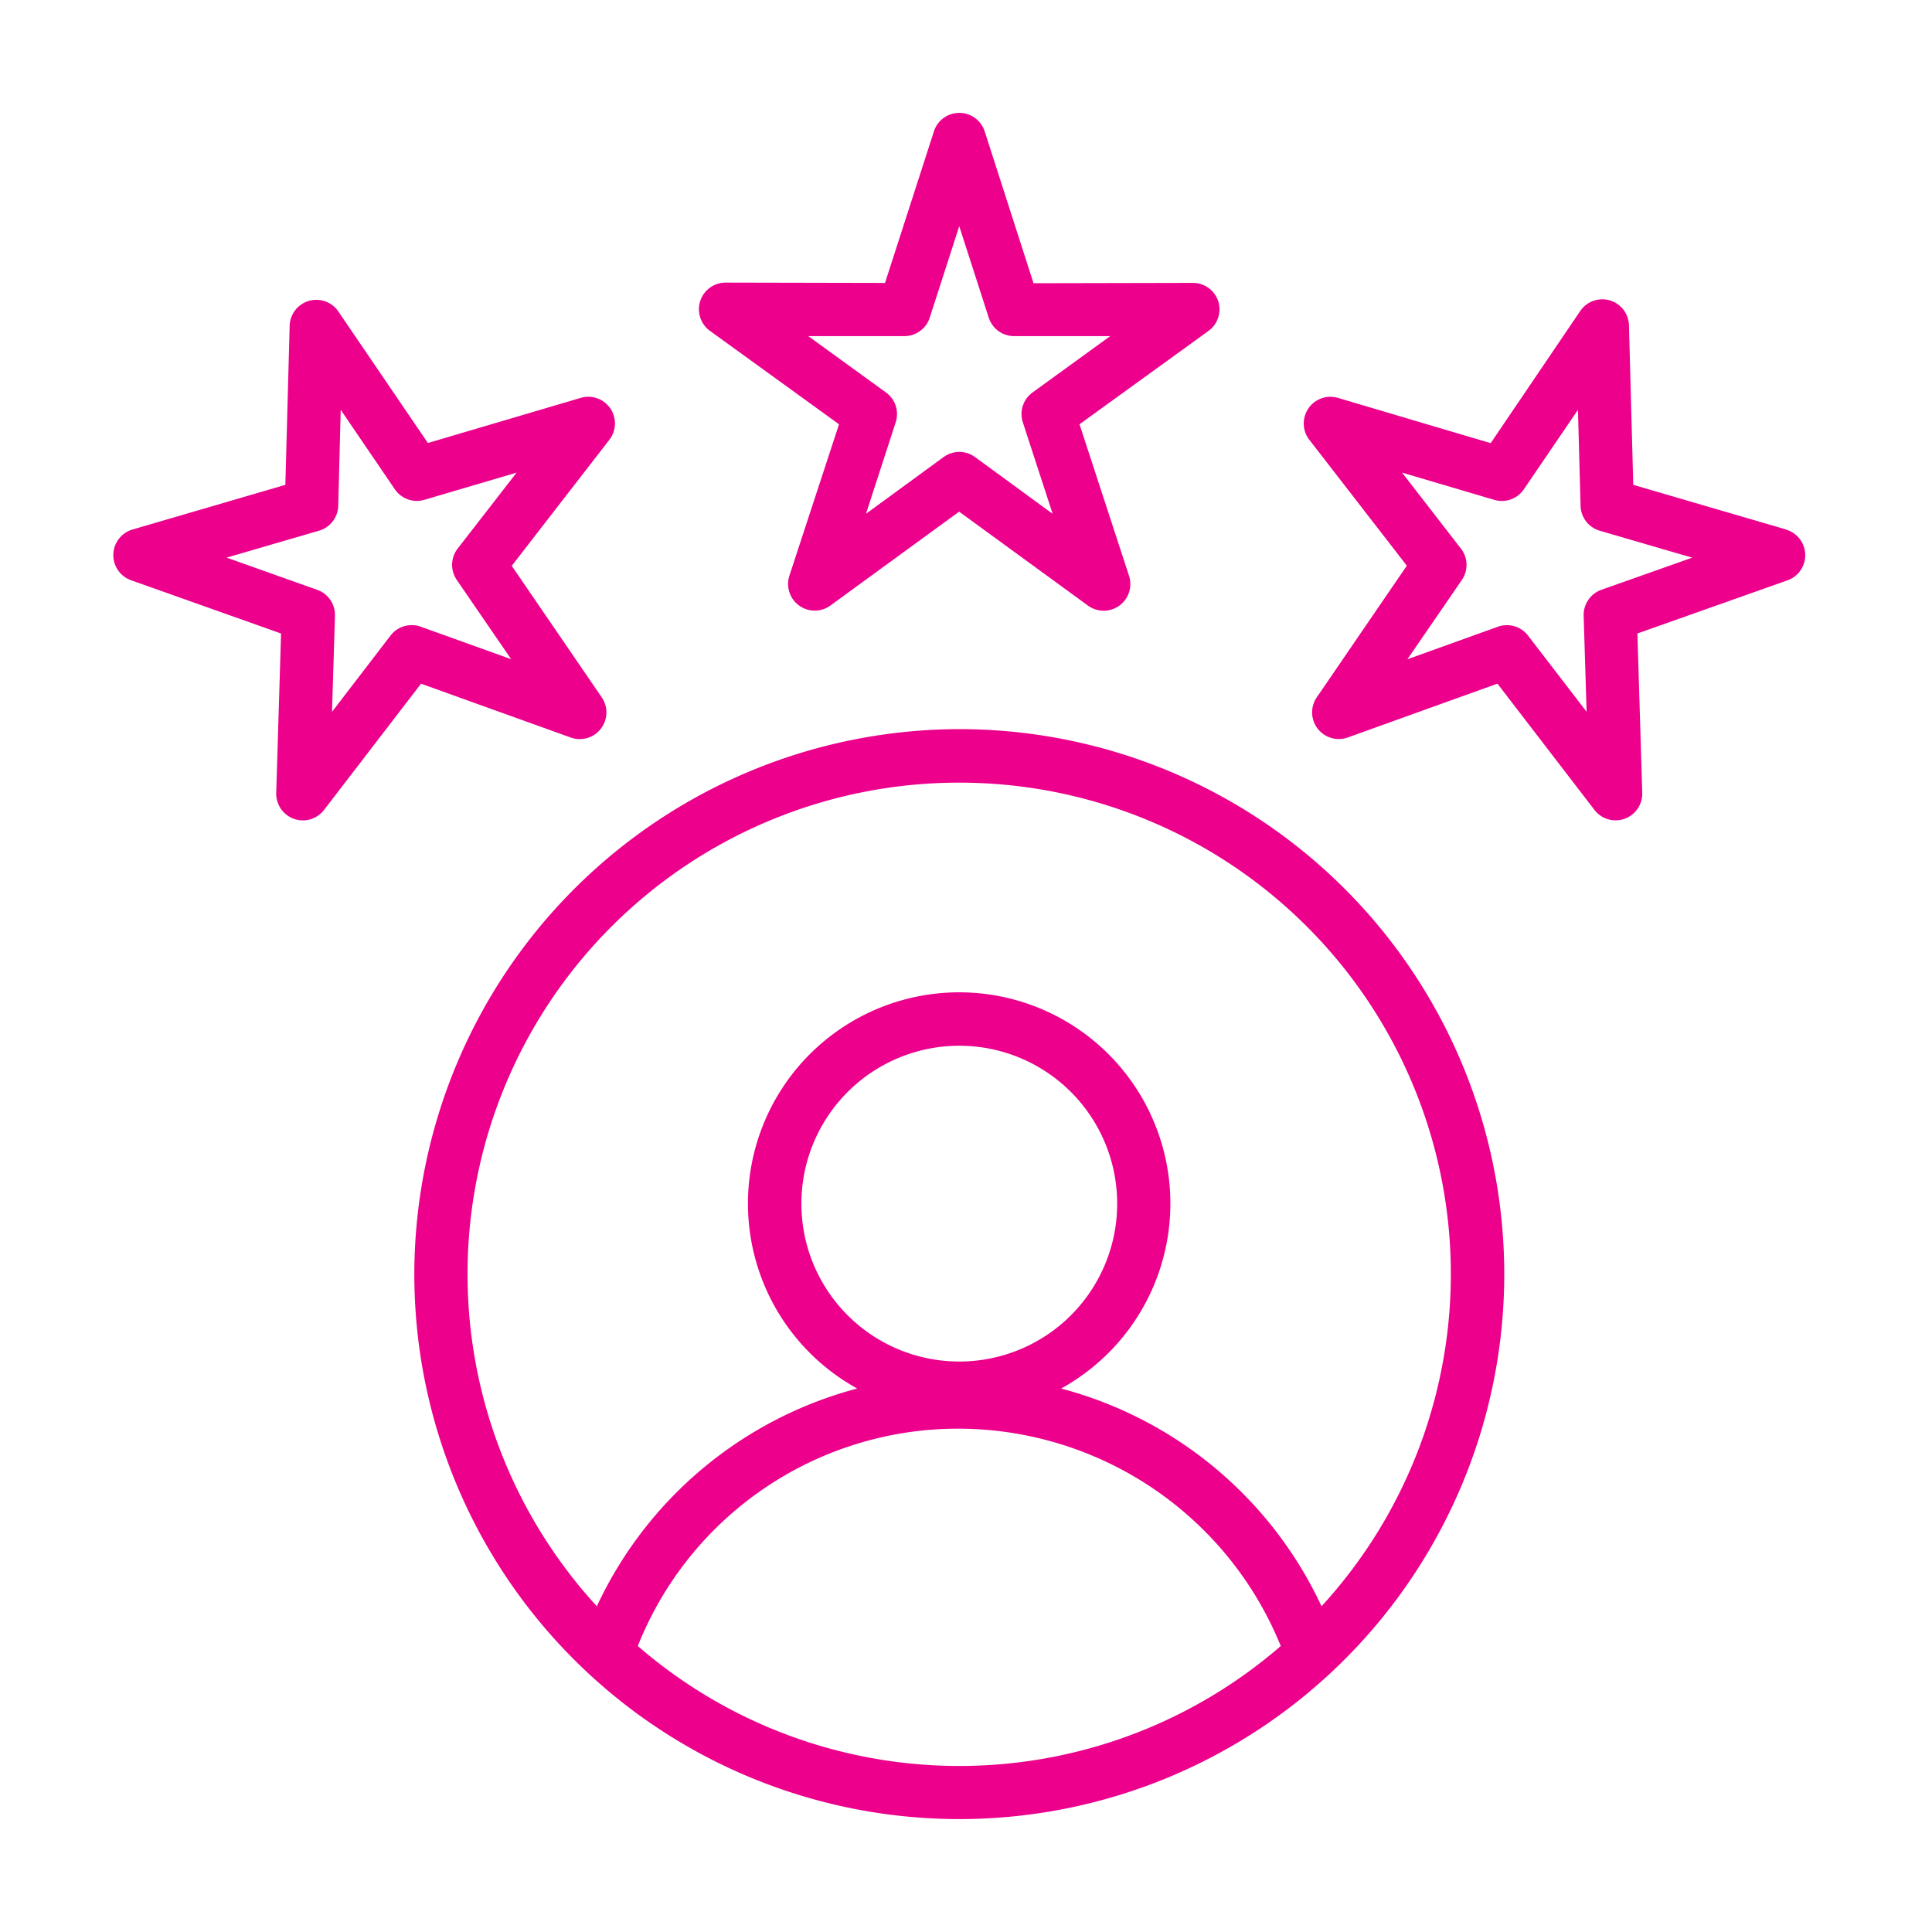 <svg xmlns="http://www.w3.org/2000/svg" xmlns:xlink="http://www.w3.org/1999/xlink" width="40" height="40" viewBox="0 0 40 40"><defs><clipPath id="a"><rect width="40" height="40" transform="translate(9136 1196)" fill="#fff"/></clipPath></defs><g transform="translate(-9136 -1196)" clip-path="url(#a)"><g transform="translate(9332.344 1531.338)"><path d="M6.234,24.041A11.283,11.283,0,1,0,17.517,12.758,11.3,11.3,0,0,0,6.234,24.041m4.627,7.7a7.136,7.136,0,0,1,6.656-4.5,7.216,7.216,0,0,1,6.656,4.5,10.161,10.161,0,0,1-13.312,0m3.387-9.159a3.269,3.269,0,1,1,3.269,3.269,3.269,3.269,0,0,1-3.269-3.269m3.269-8.716a10.174,10.174,0,0,1,7.5,17.052,8.285,8.285,0,0,0-5.392-4.508,4.373,4.373,0,1,0-4.221,0,8.281,8.281,0,0,0-5.391,4.508,10.174,10.174,0,0,1,7.5-17.052M22.879,3.9a.553.553,0,0,0-.525-.381h0l-3.3.007L18.043.382a.552.552,0,0,0-1.051,0L15.979,3.52l-3.3-.007h0a.552.552,0,0,0-.323,1l2.671,1.933L14,9.58a.552.552,0,0,0,.85.618l2.664-1.943L20.181,10.2a.552.552,0,0,0,.85-.618L20.006,6.446l2.671-1.933a.552.552,0,0,0,.2-.618M19.033,5.788a.551.551,0,0,0-.2.619L19.45,8.3,17.843,7.125a.552.552,0,0,0-.651,0L15.585,8.3,16.2,6.407a.551.551,0,0,0-.2-.619L14.39,4.621l1.99,0h0a.552.552,0,0,0,.525-.382l.611-1.894.611,1.894a.552.552,0,0,0,.525.382h0l1.99,0ZM3.475,10.778l-.1,3.3a.552.552,0,0,0,.989.354l2.009-2.615,3.1,1.115a.552.552,0,0,0,.642-.831L8.251,9.377l2.019-2.607A.552.552,0,0,0,9.678,5.9l-3.163.934L4.661,4.111a.552.552,0,0,0-1.008.3L3.564,7.7.4,8.625a.552.552,0,0,0-.031,1.05ZM4.259,8.65a.552.552,0,0,0,.4-.515L4.71,6.146,5.83,7.791a.552.552,0,0,0,.613.219l1.909-.563L7.132,9.019a.552.552,0,0,0-.019.65l1.126,1.641-1.873-.673a.552.552,0,0,0-.624.183L4.53,12.4l.061-1.989a.552.552,0,0,0-.367-.537L2.348,9.207Zm30.378-.025L31.471,7.7l-.089-3.3a.552.552,0,0,0-1.008-.3L28.519,6.837,25.357,5.9a.552.552,0,0,0-.593.867l2.019,2.607L24.918,12.1a.552.552,0,0,0,.641.831l3.1-1.115,2.009,2.615a.552.552,0,0,0,.989-.354l-.1-3.3,3.108-1.1a.552.552,0,0,0-.031-1.05ZM30.811,9.873a.553.553,0,0,0-.367.537l.061,1.989-1.213-1.578a.551.551,0,0,0-.624-.183l-1.873.673L27.922,9.67a.551.551,0,0,0-.019-.65L26.684,7.447l1.909.564a.552.552,0,0,0,.613-.219l1.12-1.645.054,1.989a.552.552,0,0,0,.4.515l1.911.557Z" transform="translate(-194 -333)" fill="#ec008c"/></g></g></svg>